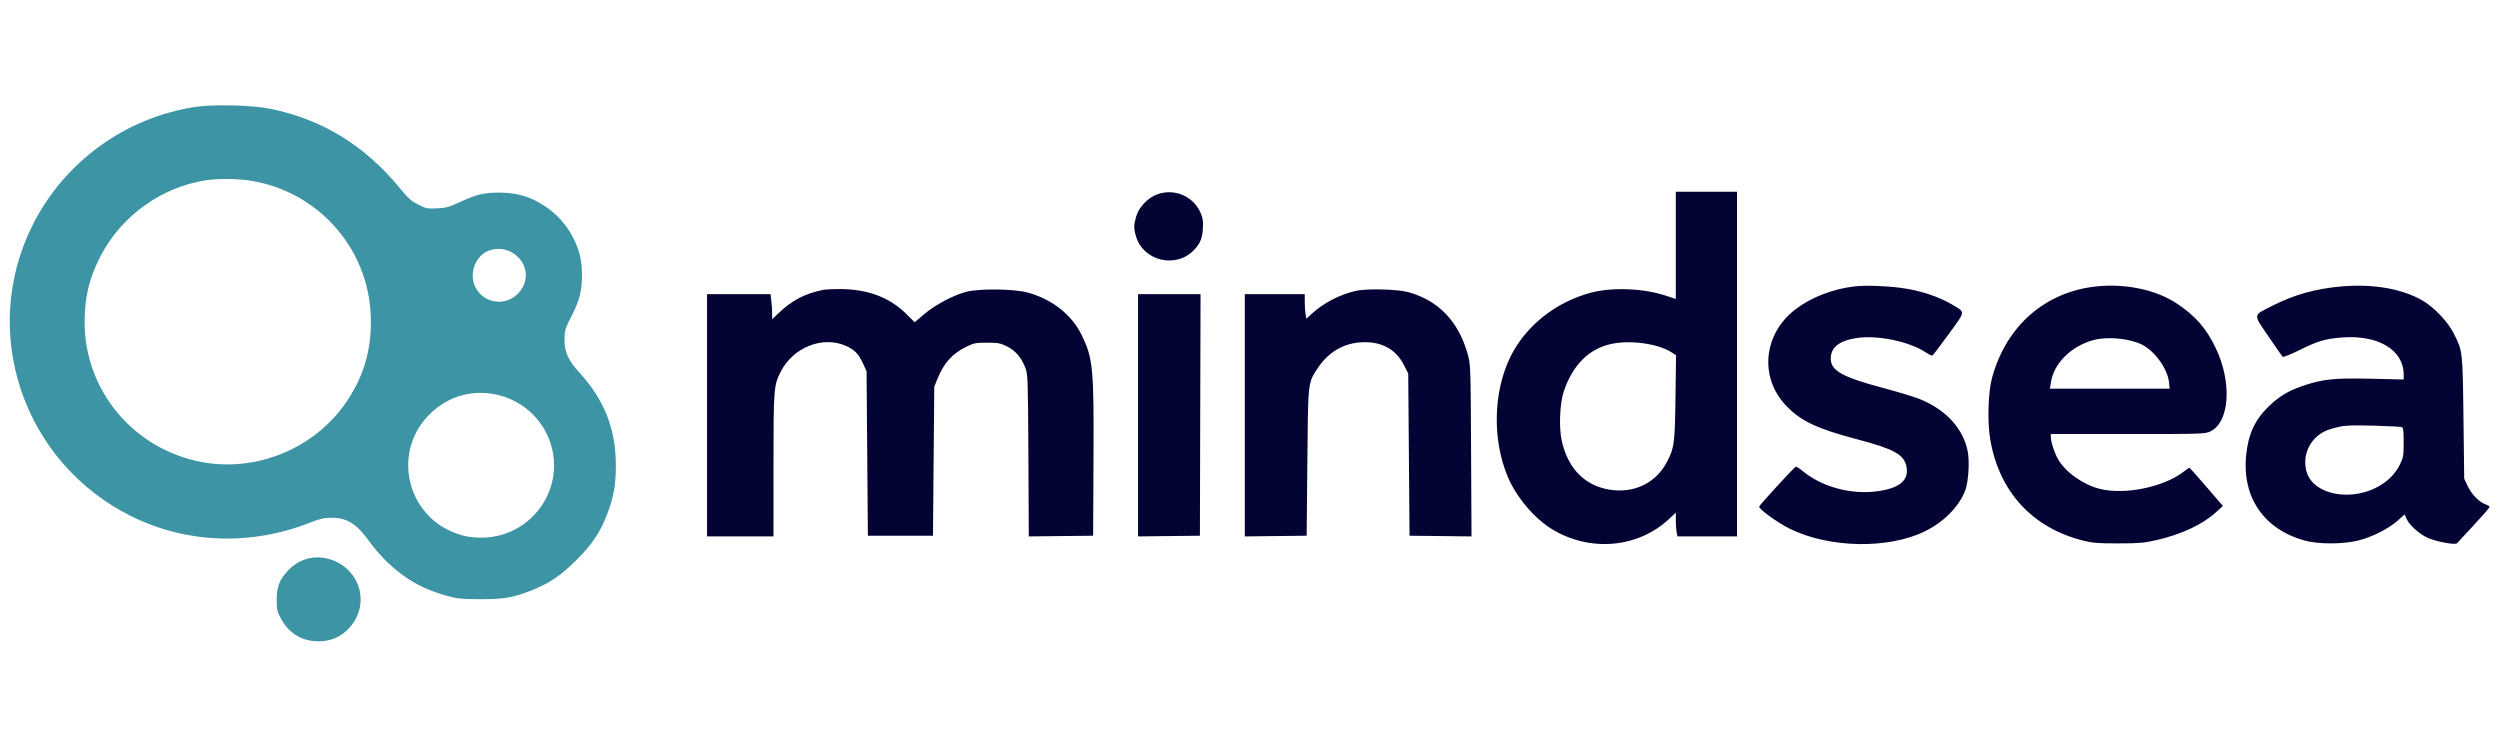 <?xml version="1.0" encoding="UTF-8"?>
<svg xmlns="http://www.w3.org/2000/svg" width="134" height="40" viewBox="0 0 134 40" fill="none">
  <g clip-path="url(#clip0_10855_3091)">
    <path fill-rule="evenodd" clip-rule="evenodd" d="M62.048 10.409C61.532 10.592 61.053 11.088 60.901 11.598C60.764 12.058 60.762 12.242 60.893 12.681C61.278 13.971 62.994 14.399 63.954 13.444C64.318 13.082 64.438 12.808 64.474 12.254C64.5 11.854 64.477 11.699 64.349 11.404C63.968 10.523 62.96 10.087 62.048 10.409ZM89.823 13.152V16.027L89.323 15.859C88.108 15.45 86.41 15.381 85.252 15.693C83.365 16.201 81.766 17.482 80.956 19.131C80.031 21.015 79.981 23.602 80.829 25.586C81.293 26.671 82.254 27.8 83.201 28.372C85.233 29.601 87.789 29.375 89.457 27.821L89.823 27.479V27.898C89.823 28.127 89.843 28.413 89.867 28.533L89.911 28.75H91.507H93.104V19.514V10.277H91.463H89.823V13.152ZM99.385 15.353C98.249 15.487 97.109 15.926 96.271 16.553C94.513 17.868 94.275 20.221 95.743 21.753C96.525 22.569 97.393 22.979 99.514 23.538C101.491 24.058 102.038 24.354 102.179 24.974C102.35 25.729 101.838 26.171 100.602 26.335C99.217 26.52 97.657 26.097 96.644 25.263C96.461 25.112 96.287 24.999 96.257 25.012C96.159 25.052 94.29 27.088 94.29 27.154C94.29 27.303 95.284 28.02 95.93 28.339C98.049 29.384 101.22 29.442 103.185 28.474C104.18 27.983 104.98 27.177 105.324 26.322C105.511 25.855 105.583 24.734 105.462 24.156C105.211 22.954 104.307 21.972 102.924 21.399C102.647 21.284 101.76 21.014 100.955 20.8C98.742 20.21 98.129 19.868 98.129 19.224C98.129 18.625 98.567 18.27 99.49 18.122C100.624 17.94 102.363 18.305 103.264 18.914C103.408 19.011 103.549 19.076 103.578 19.058C103.607 19.041 103.998 18.526 104.446 17.914C105.365 16.662 105.35 16.752 104.698 16.36C103.916 15.891 102.898 15.557 101.844 15.424C100.985 15.316 99.952 15.286 99.385 15.353ZM112.399 15.348C109.631 15.627 107.524 17.468 106.77 20.265C106.563 21.034 106.517 22.603 106.674 23.537C107.146 26.348 108.927 28.292 111.655 28.976C112.172 29.105 112.452 29.127 113.553 29.126C114.696 29.124 114.933 29.103 115.62 28.942C116.958 28.63 118.073 28.104 118.788 27.447L119.147 27.118L118.264 26.093C117.778 25.53 117.368 25.069 117.352 25.069C117.336 25.069 117.182 25.175 117.011 25.305C115.956 26.107 113.919 26.526 112.592 26.214C111.696 26.004 110.73 25.329 110.316 24.625C110.131 24.311 109.923 23.676 109.923 23.424V23.264H114.054C118.067 23.264 118.193 23.259 118.478 23.122C119.513 22.624 119.647 20.497 118.76 18.648C118.249 17.581 117.66 16.913 116.649 16.25C115.554 15.534 113.946 15.192 112.399 15.348ZM125.522 15.351C124.124 15.47 122.969 15.794 121.78 16.398C120.745 16.924 120.759 16.809 121.585 18.026C121.972 18.596 122.315 19.09 122.348 19.123C122.381 19.158 122.779 18.999 123.266 18.758C124.235 18.277 124.642 18.157 125.532 18.089C127.478 17.94 128.837 18.758 128.837 20.078V20.341L127.075 20.3C125.105 20.255 124.483 20.321 123.41 20.689C122.641 20.952 122.136 21.261 121.58 21.805C120.857 22.512 120.508 23.276 120.394 24.391C120.166 26.645 121.334 28.36 123.512 28.97C124.256 29.179 125.613 29.177 126.429 28.965C127.164 28.775 128.027 28.338 128.506 27.914L128.891 27.572L128.979 27.783C129.121 28.124 129.645 28.604 130.112 28.822C130.557 29.029 131.604 29.225 131.696 29.119C131.724 29.088 132.128 28.651 132.595 28.149C133.061 27.648 133.443 27.209 133.443 27.174C133.443 27.139 133.338 27.073 133.209 27.026C132.872 26.905 132.475 26.493 132.265 26.046L132.082 25.659L132.042 22.395C131.996 18.777 132.001 18.816 131.509 17.849C131.198 17.238 130.475 16.477 129.864 16.119C128.774 15.48 127.223 15.206 125.522 15.351ZM44.145 15.531C43.126 15.742 42.456 16.091 41.719 16.796L41.388 17.112L41.387 16.802C41.387 16.632 41.367 16.328 41.343 16.128L41.299 15.764H39.599H37.898V22.256V28.75H39.678H41.458L41.459 24.948C41.46 20.83 41.474 20.653 41.846 19.923C42.51 18.618 44.093 17.988 45.331 18.534C45.798 18.74 46.013 18.958 46.25 19.468L46.448 19.895L46.483 24.305L46.518 28.715H48.263H50.007L50.042 24.722L50.077 20.729L50.245 20.312C50.586 19.465 51.044 18.953 51.785 18.59C52.198 18.387 52.296 18.368 52.902 18.368C53.492 18.368 53.612 18.39 53.973 18.566C54.433 18.791 54.768 19.189 54.974 19.755C55.09 20.075 55.102 20.457 55.122 24.428L55.143 28.752L56.867 28.733L58.592 28.715L58.611 24.756C58.636 19.735 58.59 19.237 57.995 17.993C57.462 16.879 56.403 16.039 55.077 15.678C54.347 15.479 52.47 15.459 51.787 15.642C51.085 15.83 50.136 16.334 49.551 16.828L49.026 17.273L48.599 16.848C47.665 15.917 46.462 15.476 44.913 15.494C44.567 15.498 44.222 15.515 44.145 15.531ZM72.68 15.589C71.811 15.787 70.95 16.232 70.324 16.806L70.021 17.084L69.978 16.823C69.954 16.679 69.934 16.382 69.934 16.163L69.933 15.764H68.328H66.722V22.258V28.752L68.38 28.733L70.037 28.715L70.074 24.791C70.114 20.413 70.1 20.547 70.618 19.751C71.168 18.908 71.958 18.423 72.897 18.352C73.987 18.27 74.795 18.682 75.237 19.544L75.481 20.02L75.516 24.367L75.551 28.715L77.212 28.733L78.873 28.752L78.85 24.15C78.828 19.65 78.823 19.536 78.672 18.993C78.183 17.23 77.104 16.104 75.481 15.658C74.903 15.499 73.252 15.458 72.68 15.589ZM60.999 22.258V28.752L62.657 28.733L64.315 28.715L64.332 22.239L64.35 15.764H62.675H60.999V22.258ZM112.205 18.229C111.015 18.554 110.091 19.471 109.93 20.486L109.875 20.833H113.083H116.292L116.26 20.503C116.189 19.783 115.511 18.828 114.823 18.479C114.148 18.136 112.959 18.023 112.205 18.229ZM86.362 18.436C85.166 18.695 84.299 19.56 83.821 20.972C83.603 21.615 83.55 22.912 83.712 23.636C84.045 25.125 84.957 26.045 86.304 26.25C87.591 26.447 88.738 25.895 89.327 24.796C89.742 24.021 89.773 23.795 89.806 21.306L89.836 19.037L89.568 18.869C88.839 18.413 87.379 18.216 86.362 18.436ZM125.382 22.875C125.152 22.929 124.876 23.007 124.769 23.048C123.897 23.385 123.413 24.264 123.602 25.169C123.924 26.714 126.616 27 128.079 25.645C128.297 25.443 128.517 25.148 128.638 24.895C128.82 24.515 128.837 24.412 128.837 23.705C128.837 23.09 128.816 22.923 128.735 22.892C128.679 22.871 127.996 22.836 127.217 22.816C126.138 22.787 125.701 22.801 125.382 22.875Z" fill="#040434"></path>
    <path fill-rule="evenodd" clip-rule="evenodd" d="M10.479 5.73C6.719 6.298 3.45 8.67 1.747 12.064C-1.127 17.795 1.234 24.78 7.019 27.66C9.99 29.139 13.453 29.265 16.63 28.008C17.151 27.802 17.365 27.754 17.761 27.753C18.619 27.75 19.127 28.077 19.85 29.097C20.053 29.383 20.476 29.861 20.789 30.159C21.736 31.057 22.66 31.577 23.937 31.931C24.529 32.095 24.724 32.115 25.752 32.116C27.013 32.118 27.484 32.038 28.474 31.651C29.425 31.279 30.051 30.859 30.881 30.035C31.744 29.177 32.184 28.517 32.561 27.517C32.893 26.634 33.01 25.971 33.01 24.976C33.01 22.998 32.407 21.454 31.056 19.97C30.452 19.307 30.252 18.863 30.258 18.194C30.262 17.708 30.287 17.625 30.625 16.961C31.061 16.107 31.194 15.59 31.194 14.757C31.194 13.96 31.055 13.382 30.705 12.711C30.345 12.024 29.857 11.483 29.201 11.047C28.463 10.555 27.735 10.333 26.834 10.325C25.971 10.316 25.562 10.41 24.67 10.822C24.058 11.104 23.904 11.147 23.414 11.168C22.893 11.191 22.825 11.177 22.406 10.961C22.044 10.774 21.863 10.614 21.477 10.139C19.585 7.812 17.27 6.389 14.467 5.827C13.494 5.632 11.454 5.583 10.479 5.73ZM11.071 9.659C8.693 10.005 6.523 11.552 5.402 13.703C4.786 14.882 4.535 15.916 4.535 17.272C4.535 20.931 7.161 24.073 10.795 24.763C13.776 25.329 16.914 24.015 18.599 21.494C19.541 20.086 19.944 18.627 19.871 16.885C19.72 13.272 17.036 10.266 13.443 9.686C12.756 9.576 11.728 9.564 11.071 9.659ZM26.288 13.404C25.493 13.641 25.092 14.662 25.496 15.423C25.958 16.293 27.133 16.432 27.802 15.695C28.302 15.144 28.312 14.393 27.825 13.841C27.441 13.406 26.848 13.237 26.288 13.404ZM24.932 21.147C23.69 21.415 22.578 22.381 22.125 23.585C21.442 25.402 22.222 27.466 23.931 28.359C24.552 28.684 25.096 28.819 25.787 28.819C28.516 28.819 30.402 26.122 29.448 23.585C28.768 21.776 26.838 20.735 24.932 21.147ZM16.466 29.951C16.046 30.07 15.703 30.287 15.387 30.635C14.966 31.099 14.83 31.469 14.831 32.153C14.831 32.698 14.85 32.777 15.08 33.194C15.503 33.96 16.202 34.375 17.073 34.375C17.678 34.375 18.203 34.167 18.62 33.762C19.527 32.88 19.57 31.517 18.719 30.612C18.146 30.002 17.234 29.735 16.466 29.951Z" fill="#3C94A4"></path>
  </g>
  <defs>
    <clipPath id="clip0_10855_3091">
      <rect width="134" height="30" fill="white" transform="translate(0 5)"></rect>
    </clipPath>
  </defs>
</svg>
